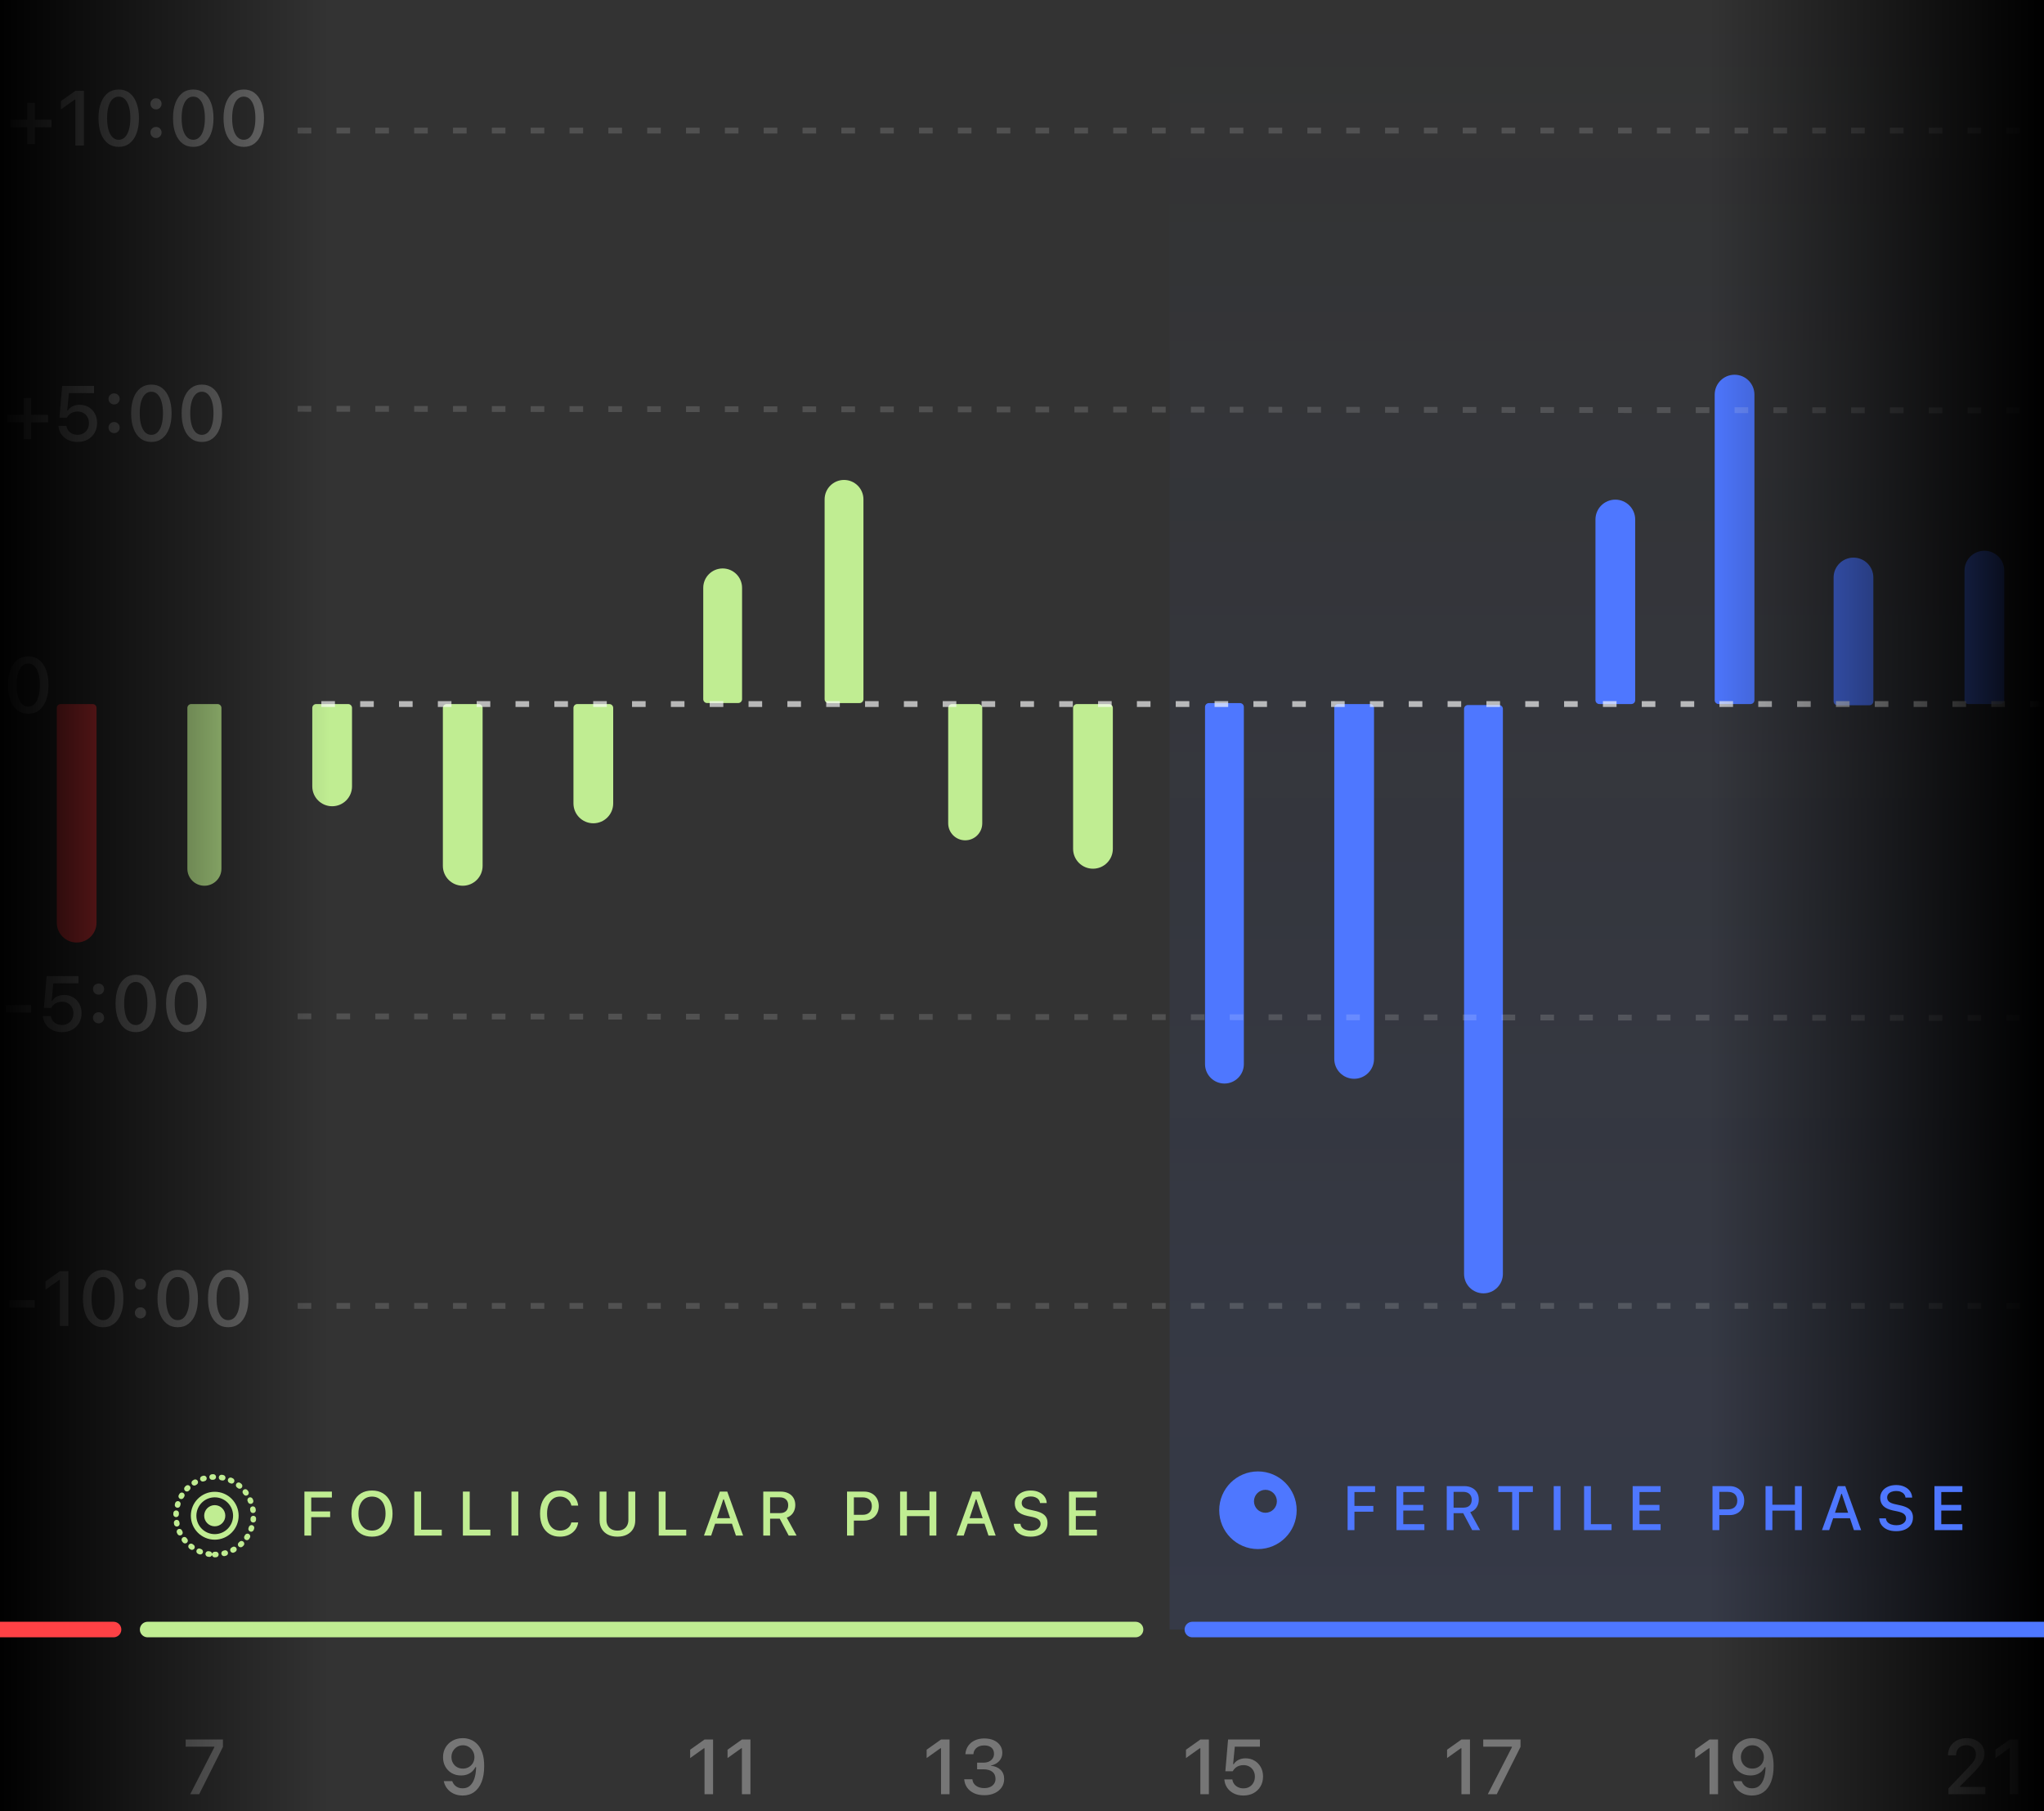 <svg width="360" height="319" viewBox="0 0 360 319" fill="none" xmlns="http://www.w3.org/2000/svg">
<rect x="0" y="0" width="360" height="319" fill="#333333" stroke="none"/>
<g clip-path="url(#clip0_822_1891)">
<rect width="253" height="281" transform="matrix(1 0 0 -1 206 287)" fill="url(#paint0_linear_822_1891)" fill-opacity="0.1"/>
<path d="M10 162.5C10 164.433 11.567 166 13.5 166C15.433 166 17 164.433 17 162.5V124.684C17 124.306 16.694 124 16.316 124H10.684C10.306 124 10 124.306 10 124.684V162.5Z" fill="#FE4145"/>
<path d="M33.503 316L37.75 307.732V307.632H32.702V306.363H39.266V307.666L35.079 316H33.503Z" fill="white" fill-opacity="0.33"/>
<path d="M33 124.684C33 124.307 33.306 124 33.684 124H38.316C38.694 124 39 124.307 39 124.684V153C39 154.657 37.657 156 36 156C34.343 156 33 154.657 33 153V124.684Z" fill="#C0ED92"/>
<path d="M55 124.684C55 124.306 55.306 124 55.684 124H61.316C61.694 124 62 124.306 62 124.684V138.5C62 140.433 60.433 142 58.5 142C56.567 142 55 140.433 55 138.5V124.684Z" fill="#C0ED92"/>
<path d="M81.522 306.13C82.008 306.13 82.473 306.221 82.918 306.403C83.368 306.581 83.771 306.866 84.127 307.258C84.483 307.645 84.764 308.151 84.968 308.774C85.173 309.397 85.276 310.152 85.276 311.038V311.051C85.276 312.138 85.124 313.068 84.822 313.843C84.519 314.613 84.082 315.205 83.513 315.619C82.947 316.029 82.266 316.234 81.469 316.234C80.899 316.234 80.385 316.129 79.926 315.92C79.472 315.711 79.094 315.421 78.791 315.052C78.488 314.682 78.283 314.257 78.177 313.776L78.157 313.696H79.646L79.672 313.763C79.762 314.008 79.891 314.219 80.06 314.397C80.229 314.575 80.432 314.716 80.668 314.818C80.904 314.916 81.173 314.965 81.476 314.965C82.014 314.965 82.453 314.807 82.791 314.491C83.134 314.17 83.39 313.745 83.559 313.215C83.728 312.685 83.824 312.102 83.846 311.465C83.851 311.399 83.853 311.334 83.853 311.272C83.853 311.209 83.853 311.149 83.853 311.091L83.559 309.482C83.559 309.09 83.468 308.736 83.285 308.42C83.107 308.104 82.865 307.852 82.558 307.666C82.255 307.479 81.914 307.385 81.536 307.385C81.162 307.385 80.821 307.476 80.514 307.659C80.211 307.841 79.969 308.088 79.786 308.4C79.603 308.707 79.512 309.055 79.512 309.442V309.455C79.512 309.847 79.599 310.197 79.773 310.504C79.946 310.811 80.184 311.054 80.487 311.232C80.79 311.405 81.133 311.492 81.516 311.492C81.903 311.492 82.25 311.405 82.558 311.232C82.865 311.058 83.107 310.822 83.285 310.524C83.468 310.221 83.559 309.876 83.559 309.489V309.482H83.953V311.238H83.72C83.604 311.497 83.43 311.737 83.199 311.96C82.967 312.182 82.682 312.363 82.344 312.501C82.01 312.634 81.625 312.701 81.189 312.701C80.579 312.701 80.035 312.563 79.559 312.287C79.083 312.006 78.709 311.626 78.437 311.145C78.165 310.66 78.03 310.11 78.03 309.495V309.482C78.03 308.836 78.179 308.262 78.477 307.759C78.78 307.251 79.194 306.853 79.719 306.564C80.249 306.274 80.85 306.13 81.522 306.13Z" fill="white" fill-opacity="0.33"/>
<path d="M78 124.684C78 124.307 78.306 124 78.684 124H84.316C84.694 124 85 124.307 85 124.684V152.5C85 154.433 83.433 156 81.5 156C79.567 156 78 154.433 78 152.5V124.684Z" fill="#C0ED92"/>
<path d="M101 124.684C101 124.306 101.306 124 101.684 124H107.316C107.694 124 108 124.306 108 124.684V141.5C108 143.433 106.433 145 104.5 145C102.567 145 101 143.433 101 141.5V124.684Z" fill="#C0ED92"/>
<path d="M124.086 316V307.906H123.979L121.555 309.636V308.166L124.092 306.363H125.588V316H124.086ZM130.67 316V307.906H130.564L128.139 309.636V308.166L130.677 306.363H132.173V316H130.67Z" fill="white" fill-opacity="0.33"/>
<path d="M123.859 123.139C123.859 123.517 124.165 123.823 124.543 123.823H130.014C130.392 123.823 130.698 123.517 130.698 123.139V103.536C130.698 101.648 129.167 100.117 127.279 100.117C125.39 100.117 123.859 101.648 123.859 103.536V123.139Z" fill="#C0ED92"/>
<path d="M145.236 123.147C145.236 123.525 145.542 123.831 145.92 123.831H151.391C151.768 123.831 152.074 123.525 152.074 123.147V87.948C152.074 86.06 150.544 84.529 148.655 84.529C146.767 84.529 145.236 86.06 145.236 87.948V123.147Z" fill="#C0ED92"/>
<path d="M165.738 316V307.906H165.632L163.207 309.636V308.166L165.745 306.363H167.241V316H165.738ZM173.365 316.18C172.679 316.18 172.081 316.065 171.569 315.833C171.057 315.597 170.651 315.274 170.353 314.865C170.055 314.455 169.881 313.985 169.832 313.456L169.826 313.369H171.268L171.275 313.442C171.306 313.732 171.411 313.988 171.589 314.21C171.767 314.433 172.007 314.609 172.31 314.738C172.617 314.862 172.969 314.925 173.365 314.925C173.761 314.925 174.106 314.858 174.4 314.724C174.694 314.586 174.923 314.397 175.088 314.157C175.253 313.912 175.335 313.634 175.335 313.322V313.309C175.335 312.765 175.15 312.349 174.781 312.06C174.411 311.766 173.906 311.619 173.265 311.619H172.096V310.444H173.218C173.588 310.444 173.91 310.379 174.186 310.25C174.462 310.116 174.678 309.934 174.834 309.702C174.99 309.471 175.068 309.206 175.068 308.908V308.894C175.068 308.583 175.001 308.318 174.868 308.1C174.734 307.877 174.538 307.708 174.28 307.592C174.026 307.472 173.717 307.412 173.352 307.412C172.995 307.412 172.679 307.472 172.403 307.592C172.127 307.712 171.907 307.884 171.742 308.106C171.577 308.324 171.48 308.587 171.448 308.894L171.442 308.954H170.026L170.033 308.888C170.086 308.34 170.255 307.866 170.54 307.465C170.829 307.06 171.212 306.746 171.689 306.524C172.17 306.296 172.724 306.183 173.352 306.183C173.993 306.183 174.552 306.29 175.028 306.503C175.504 306.717 175.874 307.013 176.137 307.392C176.399 307.766 176.531 308.202 176.531 308.701V308.714C176.531 309.115 176.441 309.469 176.263 309.776C176.09 310.079 175.849 310.332 175.542 310.537C175.239 310.738 174.892 310.878 174.5 310.958V310.991C175.208 311.049 175.778 311.283 176.21 311.693C176.642 312.102 176.858 312.645 176.858 313.322V313.335C176.858 313.887 176.709 314.379 176.41 314.811C176.112 315.239 175.7 315.575 175.175 315.82C174.654 316.06 174.051 316.18 173.365 316.18Z" fill="white" fill-opacity="0.33"/>
<path d="M167 124.684C167 124.306 167.306 124 167.684 124H172.316C172.694 124 173 124.306 173 124.684V145C173 146.657 171.657 148 170 148C168.343 148 167 146.657 167 145V124.684Z" fill="#C0ED92"/>
<path d="M189 124.684C189 124.306 189.306 124 189.684 124H195.316C195.694 124 196 124.306 196 124.684V149.5C196 151.433 194.433 153 192.5 153C190.567 153 189 151.433 189 149.5V124.684Z" fill="#C0ED92"/>
<path d="M211.414 316V307.906H211.307L208.883 309.636V308.166L211.42 306.363H212.916V316H211.414ZM218.987 316.234C218.359 316.234 217.803 316.114 217.317 315.873C216.832 315.633 216.445 315.305 216.155 314.891C215.866 314.473 215.697 314.005 215.648 313.489L215.641 313.402H217.05L217.057 313.456C217.101 313.736 217.208 313.992 217.378 314.224C217.551 314.455 217.778 314.638 218.059 314.771C218.339 314.905 218.653 314.972 219 314.972C219.397 314.972 219.746 314.885 220.049 314.711C220.352 314.533 220.588 314.29 220.757 313.983C220.93 313.676 221.017 313.322 221.017 312.921V312.908C221.017 312.512 220.93 312.16 220.757 311.853C220.583 311.546 220.347 311.307 220.049 311.138C219.751 310.965 219.405 310.878 219.014 310.878C218.724 310.878 218.455 310.922 218.206 311.011C217.961 311.096 217.743 311.225 217.551 311.399C217.467 311.479 217.386 311.566 217.311 311.659C217.235 311.748 217.168 311.848 217.11 311.96H215.815L216.296 306.363H221.905V307.632H217.478L217.184 310.704H217.291C217.429 310.486 217.6 310.301 217.805 310.15C218.014 309.998 218.25 309.883 218.513 309.803C218.775 309.722 219.054 309.682 219.348 309.682C219.953 309.682 220.487 309.82 220.95 310.096C221.418 310.372 221.785 310.751 222.052 311.232C222.319 311.713 222.453 312.262 222.453 312.881V312.895C222.453 313.549 222.304 314.128 222.006 314.631C221.712 315.134 221.304 315.528 220.783 315.813C220.267 316.093 219.668 316.234 218.987 316.234Z" fill="white" fill-opacity="0.33"/>
<path d="M212.236 187.417C212.236 189.306 213.767 190.837 215.655 190.837C217.544 190.837 219.074 189.306 219.074 187.417V124.514C219.074 124.136 218.768 123.83 218.391 123.83H212.92C212.542 123.83 212.236 124.136 212.236 124.514V187.417Z" fill="#4E77FF"/>
<path d="M235 186.5C235 188.433 236.567 190 238.5 190C240.433 190 242 188.433 242 186.5V124.684C242 124.306 241.694 124 241.316 124H235.684C235.306 124 235 124.306 235 124.684V186.5Z" fill="#4E77FF"/>
<path d="M257.396 316V307.906H257.29L254.865 309.636V308.166L257.403 306.363H258.899V316H257.396ZM262.038 316L266.285 307.732V307.632H261.236V306.363H267.801V307.666L263.614 316H262.038Z" fill="white" fill-opacity="0.33"/>
<path d="M257.858 224.368C257.858 226.256 259.389 227.787 261.277 227.787C263.165 227.787 264.696 226.256 264.696 224.368V124.856C264.696 124.478 264.39 124.172 264.012 124.172H258.542C258.164 124.172 257.858 124.478 257.858 124.856V224.368Z" fill="#4E77FF"/>
<path d="M281 91.5C281 89.567 282.567 88 284.5 88C286.433 88 288 89.567 288 91.5V123.316C288 123.693 287.694 124 287.316 124H281.684C281.306 124 281 123.693 281 123.316V91.5Z" fill="#4E77FF"/>
<path d="M301.091 316V307.906H300.984L298.56 309.636V308.166L301.097 306.363H302.593V316H301.091ZM308.624 306.13C309.109 306.13 309.574 306.221 310.019 306.403C310.469 306.581 310.872 306.866 311.228 307.258C311.584 307.645 311.865 308.151 312.07 308.774C312.275 309.397 312.377 310.152 312.377 311.038V311.051C312.377 312.138 312.226 313.068 311.923 313.843C311.62 314.613 311.184 315.205 310.614 315.619C310.048 316.029 309.367 316.234 308.57 316.234C308 316.234 307.486 316.129 307.028 315.92C306.573 315.711 306.195 315.421 305.892 315.052C305.59 314.682 305.385 314.257 305.278 313.776L305.258 313.696H306.747L306.774 313.763C306.863 314.008 306.992 314.219 307.161 314.397C307.33 314.575 307.533 314.716 307.769 314.818C308.005 314.916 308.274 314.965 308.577 314.965C309.116 314.965 309.554 314.807 309.893 314.491C310.235 314.17 310.491 313.745 310.661 313.215C310.83 312.685 310.925 312.102 310.948 311.465C310.952 311.399 310.954 311.334 310.954 311.272C310.954 311.209 310.954 311.149 310.954 311.091L310.661 309.482C310.661 309.09 310.569 308.736 310.387 308.42C310.209 308.104 309.966 307.852 309.659 307.666C309.356 307.479 309.016 307.385 308.637 307.385C308.263 307.385 307.922 307.476 307.615 307.659C307.313 307.841 307.07 308.088 306.887 308.4C306.705 308.707 306.614 309.055 306.614 309.442V309.455C306.614 309.847 306.7 310.197 306.874 310.504C307.048 310.811 307.286 311.054 307.589 311.232C307.891 311.405 308.234 311.492 308.617 311.492C309.004 311.492 309.352 311.405 309.659 311.232C309.966 311.058 310.209 310.822 310.387 310.524C310.569 310.221 310.661 309.876 310.661 309.489V309.482H311.055V311.238H310.821C310.705 311.497 310.531 311.737 310.3 311.96C310.068 312.182 309.784 312.363 309.445 312.501C309.111 312.634 308.726 312.701 308.29 312.701C307.68 312.701 307.137 312.563 306.66 312.287C306.184 312.006 305.81 311.626 305.538 311.145C305.267 310.66 305.131 310.11 305.131 309.495V309.482C305.131 308.836 305.28 308.262 305.578 307.759C305.881 307.251 306.295 306.853 306.821 306.564C307.35 306.274 307.951 306.13 308.624 306.13Z" fill="white" fill-opacity="0.33"/>
<path d="M302 69.5C302 67.567 303.567 66 305.5 66C307.433 66 309 67.567 309 69.5V123.316C309 123.693 308.694 124 308.316 124H302.684C302.306 124 302 123.693 302 123.316V69.5Z" fill="#4E77FF"/>
<path d="M322.945 101.71C322.945 99.777 324.512 98.21 326.445 98.21C328.378 98.21 329.945 99.777 329.945 101.71V123.526C329.945 123.904 329.639 124.21 329.261 124.21H323.629C323.251 124.21 322.945 123.904 322.945 123.526V101.71Z" fill="#4E77FF"/>
<path d="M343.169 316V314.978L346.374 311.626C346.802 311.181 347.133 310.815 347.369 310.53C347.605 310.241 347.77 309.983 347.863 309.756C347.961 309.529 348.01 309.284 348.01 309.021V309.008C348.01 308.692 347.941 308.411 347.803 308.166C347.67 307.917 347.476 307.723 347.222 307.585C346.968 307.443 346.666 307.372 346.314 307.372C345.958 307.372 345.644 307.445 345.372 307.592C345.101 307.739 344.889 307.944 344.738 308.206C344.587 308.469 344.511 308.776 344.511 309.128V309.155L343.095 309.148L343.088 309.135C343.093 308.547 343.235 308.028 343.516 307.579C343.796 307.125 344.186 306.771 344.685 306.517C345.183 306.259 345.755 306.13 346.401 306.13C346.997 306.13 347.529 306.247 347.997 306.483C348.469 306.715 348.841 307.038 349.112 307.452C349.384 307.861 349.52 308.331 349.52 308.861V308.881C349.52 309.246 349.453 309.6 349.319 309.943C349.186 310.286 348.954 310.662 348.625 311.071C348.3 311.481 347.846 311.975 347.262 312.554L344.831 314.978L345.219 314.304V314.978L344.838 314.718H349.673V316H343.169ZM353.981 316V307.906H353.874L351.45 309.636V308.166L353.987 306.363H355.483V316H353.981Z" fill="white" fill-opacity="0.33"/>
<path d="M346 123.316C346 123.694 346.306 124 346.684 124H352.316C352.694 124 353 123.694 353 123.316V100.5C353 98.567 351.433 97 349.5 97C347.567 97 346 98.567 346 100.5V123.316Z" fill="#4E77FF"/>
<path d="M1105 124L52 124" stroke="white" stroke-opacity="0.65" stroke-width="1.026" stroke-linecap="square" stroke-dasharray="1.37 5.47"/>
<path d="M52.941 72L1105 73" stroke="white" stroke-opacity="0.15" stroke-width="1.026" stroke-linecap="square" stroke-dasharray="1.37 5.47"/>
<path d="M52.941 179L1105 180" stroke="white" stroke-opacity="0.15" stroke-width="1.026" stroke-linecap="square" stroke-dasharray="1.37 5.47"/>
<path d="M52.941 230H1105" stroke="white" stroke-opacity="0.15" stroke-width="1.026" stroke-linecap="square" stroke-dasharray="1.37 5.47"/>
<path d="M52.941 23H1105" stroke="white" stroke-opacity="0.15" stroke-width="1.026" stroke-linecap="square" stroke-dasharray="1.37 5.47"/>
<path d="M1.645 230.306V228.977H6.113V230.306H1.645ZM10.534 233.525V225.431H10.427L8.003 227.161V225.692L10.54 223.889H12.036V233.525H10.534ZM18.167 233.759C17.423 233.759 16.787 233.554 16.257 233.145C15.727 232.735 15.32 232.154 15.035 231.402C14.75 230.645 14.607 229.748 14.607 228.71V228.697C14.607 227.66 14.75 226.765 15.035 226.012C15.32 225.26 15.727 224.679 16.257 224.269C16.787 223.86 17.423 223.655 18.167 223.655C18.91 223.655 19.547 223.86 20.077 224.269C20.607 224.679 21.014 225.26 21.299 226.012C21.588 226.765 21.733 227.66 21.733 228.697V228.71C21.733 229.748 21.588 230.645 21.299 231.402C21.014 232.154 20.607 232.735 20.077 233.145C19.547 233.554 18.91 233.759 18.167 233.759ZM18.167 232.51C18.599 232.51 18.966 232.357 19.269 232.049C19.576 231.742 19.81 231.306 19.97 230.741C20.135 230.171 20.217 229.494 20.217 228.71V228.697C20.217 227.913 20.135 227.239 19.97 226.673C19.81 226.108 19.576 225.674 19.269 225.371C18.966 225.064 18.599 224.91 18.167 224.91C17.739 224.91 17.372 225.064 17.065 225.371C16.762 225.674 16.529 226.108 16.364 226.673C16.203 227.239 16.123 227.913 16.123 228.697V228.71C16.123 229.494 16.203 230.171 16.364 230.741C16.529 231.306 16.762 231.742 17.065 232.049C17.372 232.357 17.739 232.51 18.167 232.51ZM24.738 232.203C24.462 232.203 24.229 232.107 24.037 231.916C23.85 231.724 23.757 231.495 23.757 231.228C23.757 230.952 23.85 230.721 24.037 230.534C24.229 230.347 24.462 230.253 24.738 230.253C25.019 230.253 25.253 230.347 25.439 230.534C25.627 230.721 25.72 230.952 25.72 231.228C25.72 231.495 25.627 231.724 25.439 231.916C25.253 232.107 25.019 232.203 24.738 232.203ZM24.738 227.154C24.462 227.154 24.229 227.059 24.037 226.867C23.85 226.676 23.757 226.446 23.757 226.179C23.757 225.903 23.85 225.672 24.037 225.485C24.229 225.298 24.462 225.204 24.738 225.204C25.019 225.204 25.253 225.298 25.439 225.485C25.627 225.672 25.72 225.903 25.72 226.179C25.72 226.446 25.627 226.676 25.439 226.867C25.253 227.059 25.019 227.154 24.738 227.154ZM31.296 233.759C30.553 233.759 29.916 233.554 29.386 233.145C28.857 232.735 28.449 232.154 28.164 231.402C27.879 230.645 27.737 229.748 27.737 228.71V228.697C27.737 227.66 27.879 226.765 28.164 226.012C28.449 225.26 28.857 224.679 29.386 224.269C29.916 223.86 30.553 223.655 31.296 223.655C32.04 223.655 32.677 223.86 33.206 224.269C33.736 224.679 34.144 225.26 34.428 226.012C34.718 226.765 34.863 227.66 34.863 228.697V228.71C34.863 229.748 34.718 230.645 34.428 231.402C34.144 232.154 33.736 232.735 33.206 233.145C32.677 233.554 32.04 233.759 31.296 233.759ZM31.296 232.51C31.728 232.51 32.096 232.357 32.398 232.049C32.706 231.742 32.939 231.306 33.099 230.741C33.264 230.171 33.347 229.494 33.347 228.71V228.697C33.347 227.913 33.264 227.239 33.099 226.673C32.939 226.108 32.706 225.674 32.398 225.371C32.096 225.064 31.728 224.91 31.296 224.91C30.869 224.91 30.502 225.064 30.195 225.371C29.892 225.674 29.658 226.108 29.493 226.673C29.333 227.239 29.253 227.913 29.253 228.697V228.71C29.253 229.494 29.333 230.171 29.493 230.741C29.658 231.306 29.892 231.742 30.195 232.049C30.502 232.357 30.869 232.51 31.296 232.51ZM40.192 233.759C39.448 233.759 38.812 233.554 38.282 233.145C37.752 232.735 37.345 232.154 37.06 231.402C36.775 230.645 36.632 229.748 36.632 228.71V228.697C36.632 227.66 36.775 226.765 37.06 226.012C37.345 225.26 37.752 224.679 38.282 224.269C38.812 223.86 39.448 223.655 40.192 223.655C40.935 223.655 41.572 223.86 42.102 224.269C42.632 224.679 43.039 225.26 43.324 226.012C43.613 226.765 43.758 227.66 43.758 228.697V228.71C43.758 229.748 43.613 230.645 43.324 231.402C43.039 232.154 42.632 232.735 42.102 233.145C41.572 233.554 40.935 233.759 40.192 233.759ZM40.192 232.51C40.624 232.51 40.991 232.357 41.294 232.049C41.601 231.742 41.835 231.306 41.995 230.741C42.16 230.171 42.242 229.494 42.242 228.71V228.697C42.242 227.913 42.16 227.239 41.995 226.673C41.835 226.108 41.601 225.674 41.294 225.371C40.991 225.064 40.624 224.91 40.192 224.91C39.764 224.91 39.397 225.064 39.09 225.371C38.787 225.674 38.553 226.108 38.389 226.673C38.228 227.239 38.148 227.913 38.148 228.697V228.71C38.148 229.494 38.228 230.171 38.389 230.741C38.553 231.306 38.787 231.742 39.09 232.049C39.397 232.357 39.764 232.51 40.192 232.51Z" fill="white" fill-opacity="0.33"/>
<path d="M1.222 74.386V73.058H8.455V74.386H1.222ZM4.174 77.352V70.092H5.503V77.352H4.174ZM13.637 77.839C13.01 77.839 12.453 77.719 11.968 77.479C11.482 77.238 11.095 76.911 10.806 76.497C10.516 76.078 10.347 75.611 10.298 75.094L10.292 75.008H11.701L11.707 75.061C11.752 75.341 11.859 75.597 12.028 75.829C12.201 76.061 12.429 76.243 12.709 76.377C12.99 76.51 13.303 76.577 13.651 76.577C14.047 76.577 14.396 76.49 14.699 76.317C15.002 76.138 15.238 75.896 15.407 75.589C15.581 75.281 15.668 74.927 15.668 74.527V74.513C15.668 74.117 15.581 73.766 15.407 73.458C15.233 73.151 14.998 72.913 14.699 72.744C14.401 72.57 14.056 72.483 13.664 72.483C13.375 72.483 13.105 72.528 12.856 72.617C12.611 72.701 12.393 72.831 12.201 73.004C12.117 73.084 12.037 73.171 11.961 73.265C11.885 73.354 11.819 73.454 11.761 73.565H10.465L10.946 67.969H16.556V69.238H12.128L11.834 72.31H11.941C12.079 72.091 12.251 71.907 12.455 71.755C12.665 71.604 12.9 71.488 13.163 71.408C13.426 71.328 13.704 71.288 13.998 71.288C14.604 71.288 15.138 71.426 15.601 71.702C16.068 71.978 16.436 72.356 16.703 72.837C16.97 73.318 17.103 73.868 17.103 74.487V74.5C17.103 75.154 16.954 75.733 16.656 76.236C16.362 76.74 15.955 77.133 15.434 77.418C14.917 77.699 14.319 77.839 13.637 77.839ZM20.095 76.283C19.819 76.283 19.585 76.187 19.394 75.996C19.207 75.805 19.114 75.575 19.114 75.308C19.114 75.032 19.207 74.801 19.394 74.614C19.585 74.427 19.819 74.333 20.095 74.333C20.376 74.333 20.61 74.427 20.797 74.614C20.983 74.801 21.077 75.032 21.077 75.308C21.077 75.575 20.983 75.805 20.797 75.996C20.61 76.187 20.376 76.283 20.095 76.283ZM20.095 71.234C19.819 71.234 19.585 71.139 19.394 70.947C19.207 70.756 19.114 70.526 19.114 70.259C19.114 69.983 19.207 69.752 19.394 69.565C19.585 69.378 19.819 69.284 20.095 69.284C20.376 69.284 20.61 69.378 20.797 69.565C20.983 69.752 21.077 69.983 21.077 70.259C21.077 70.526 20.983 70.756 20.797 70.947C20.61 71.139 20.376 71.234 20.095 71.234ZM26.653 77.839C25.91 77.839 25.273 77.634 24.743 77.225C24.213 76.815 23.806 76.234 23.521 75.482C23.236 74.725 23.094 73.828 23.094 72.79V72.777C23.094 71.74 23.236 70.845 23.521 70.092C23.806 69.34 24.213 68.759 24.743 68.349C25.273 67.94 25.91 67.735 26.653 67.735C27.397 67.735 28.034 67.94 28.563 68.349C29.093 68.759 29.5 69.34 29.785 70.092C30.075 70.845 30.22 71.74 30.22 72.777V72.79C30.22 73.828 30.075 74.725 29.785 75.482C29.5 76.234 29.093 76.815 28.563 77.225C28.034 77.634 27.397 77.839 26.653 77.839ZM26.653 76.59C27.085 76.59 27.453 76.437 27.755 76.13C28.062 75.822 28.296 75.386 28.456 74.821C28.621 74.251 28.704 73.574 28.704 72.79V72.777C28.704 71.993 28.621 71.319 28.456 70.754C28.296 70.188 28.062 69.754 27.755 69.451C27.453 69.144 27.085 68.99 26.653 68.99C26.226 68.99 25.859 69.144 25.551 69.451C25.249 69.754 25.015 70.188 24.85 70.754C24.69 71.319 24.61 71.993 24.61 72.777V72.79C24.61 73.574 24.69 74.251 24.85 74.821C25.015 75.386 25.249 75.822 25.551 76.13C25.859 76.437 26.226 76.59 26.653 76.59ZM35.549 77.839C34.805 77.839 34.169 77.634 33.639 77.225C33.109 76.815 32.702 76.234 32.417 75.482C32.132 74.725 31.989 73.828 31.989 72.79V72.777C31.989 71.74 32.132 70.845 32.417 70.092C32.702 69.34 33.109 68.759 33.639 68.349C34.169 67.94 34.805 67.735 35.549 67.735C36.292 67.735 36.929 67.94 37.459 68.349C37.989 68.759 38.396 69.34 38.681 70.092C38.97 70.845 39.115 71.74 39.115 72.777V72.79C39.115 73.828 38.97 74.725 38.681 75.482C38.396 76.234 37.989 76.815 37.459 77.225C36.929 77.634 36.292 77.839 35.549 77.839ZM35.549 76.59C35.981 76.59 36.348 76.437 36.651 76.13C36.958 75.822 37.192 75.386 37.352 74.821C37.517 74.251 37.599 73.574 37.599 72.79V72.777C37.599 71.993 37.517 71.319 37.352 70.754C37.192 70.188 36.958 69.754 36.651 69.451C36.348 69.144 35.981 68.99 35.549 68.99C35.121 68.99 34.754 69.144 34.447 69.451C34.144 69.754 33.91 70.188 33.746 70.754C33.585 71.319 33.505 71.993 33.505 72.777V72.79C33.505 73.574 33.585 74.251 33.746 74.821C33.91 75.386 34.144 75.822 34.447 76.13C34.754 76.437 35.121 76.59 35.549 76.59Z" fill="white" fill-opacity="0.33"/>
<path d="M4.972 125.71C4.229 125.71 3.592 125.505 3.062 125.095C2.533 124.686 2.125 124.104 1.84 123.352C1.555 122.595 1.413 121.698 1.413 120.661V120.647C1.413 119.61 1.555 118.715 1.84 117.963C2.125 117.21 2.533 116.629 3.062 116.22C3.592 115.81 4.229 115.605 4.972 115.605C5.716 115.605 6.352 115.81 6.882 116.22C7.412 116.629 7.819 117.21 8.104 117.963C8.394 118.715 8.539 119.61 8.539 120.647V120.661C8.539 121.698 8.394 122.595 8.104 123.352C7.819 124.104 7.412 124.686 6.882 125.095C6.352 125.505 5.716 125.71 4.972 125.71ZM4.972 124.461C5.404 124.461 5.771 124.307 6.074 124C6.381 123.693 6.615 123.256 6.775 122.691C6.94 122.121 7.023 121.444 7.023 120.661V120.647C7.023 119.864 6.94 119.189 6.775 118.624C6.615 118.058 6.381 117.624 6.074 117.322C5.771 117.014 5.404 116.861 4.972 116.861C4.545 116.861 4.178 117.014 3.87 117.322C3.568 117.624 3.334 118.058 3.169 118.624C3.009 119.189 2.929 119.864 2.929 120.647V120.661C2.929 121.444 3.009 122.121 3.169 122.691C3.334 123.256 3.568 123.693 3.87 124C4.178 124.307 4.545 124.461 4.972 124.461Z" fill="white" fill-opacity="0.33"/>
<path d="M1.845 22.414V21.085H9.078V22.414H1.845ZM4.797 25.379V18.12H6.126V25.379H4.797ZM13.272 25.633V17.539H13.165L10.741 19.268V17.799L13.279 15.996H14.775V25.633H13.272ZM20.905 25.867C20.162 25.867 19.525 25.662 18.995 25.252C18.465 24.843 18.058 24.262 17.773 23.509C17.488 22.752 17.346 21.855 17.346 20.818V20.804C17.346 19.767 17.488 18.872 17.773 18.12C18.058 17.367 18.465 16.786 18.995 16.377C19.525 15.967 20.162 15.762 20.905 15.762C21.649 15.762 22.285 15.967 22.815 16.377C23.345 16.786 23.753 17.367 24.037 18.12C24.327 18.872 24.471 19.767 24.471 20.804V20.818C24.471 21.855 24.327 22.752 24.037 23.509C23.753 24.262 23.345 24.843 22.815 25.252C22.285 25.662 21.649 25.867 20.905 25.867ZM20.905 24.618C21.337 24.618 21.704 24.464 22.007 24.157C22.314 23.85 22.548 23.413 22.708 22.848C22.873 22.278 22.956 21.601 22.956 20.818V20.804C22.956 20.021 22.873 19.346 22.708 18.781C22.548 18.215 22.314 17.781 22.007 17.479C21.704 17.171 21.337 17.018 20.905 17.018C20.478 17.018 20.111 17.171 19.803 17.479C19.501 17.781 19.267 18.215 19.102 18.781C18.942 19.346 18.862 20.021 18.862 20.804V20.818C18.862 21.601 18.942 22.278 19.102 22.848C19.267 23.413 19.501 23.85 19.803 24.157C20.111 24.464 20.478 24.618 20.905 24.618ZM27.477 24.311C27.201 24.311 26.967 24.215 26.776 24.023C26.588 23.832 26.495 23.603 26.495 23.335C26.495 23.059 26.588 22.828 26.776 22.641C26.967 22.454 27.201 22.36 27.477 22.36C27.757 22.36 27.991 22.454 28.178 22.641C28.365 22.828 28.458 23.059 28.458 23.335C28.458 23.603 28.365 23.832 28.178 24.023C27.991 24.215 27.757 24.311 27.477 24.311ZM27.477 19.262C27.201 19.262 26.967 19.166 26.776 18.975C26.588 18.783 26.495 18.554 26.495 18.287C26.495 18.011 26.588 17.779 26.776 17.592C26.967 17.405 27.201 17.312 27.477 17.312C27.757 17.312 27.991 17.405 28.178 17.592C28.365 17.779 28.458 18.011 28.458 18.287C28.458 18.554 28.365 18.783 28.178 18.975C27.991 19.166 27.757 19.262 27.477 19.262ZM34.035 25.867C33.291 25.867 32.655 25.662 32.125 25.252C31.595 24.843 31.188 24.262 30.903 23.509C30.618 22.752 30.475 21.855 30.475 20.818V20.804C30.475 19.767 30.618 18.872 30.903 18.12C31.188 17.367 31.595 16.786 32.125 16.377C32.655 15.967 33.291 15.762 34.035 15.762C34.778 15.762 35.415 15.967 35.945 16.377C36.475 16.786 36.882 17.367 37.167 18.12C37.456 18.872 37.601 19.767 37.601 20.804V20.818C37.601 21.855 37.456 22.752 37.167 23.509C36.882 24.262 36.475 24.843 35.945 25.252C35.415 25.662 34.778 25.867 34.035 25.867ZM34.035 24.618C34.467 24.618 34.834 24.464 35.137 24.157C35.444 23.85 35.678 23.413 35.838 22.848C36.003 22.278 36.085 21.601 36.085 20.818V20.804C36.085 20.021 36.003 19.346 35.838 18.781C35.678 18.215 35.444 17.781 35.137 17.479C34.834 17.171 34.467 17.018 34.035 17.018C33.607 17.018 33.24 17.171 32.933 17.479C32.63 17.781 32.396 18.215 32.232 18.781C32.071 19.346 31.991 20.021 31.991 20.804V20.818C31.991 21.601 32.071 22.278 32.232 22.848C32.396 23.413 32.63 23.85 32.933 24.157C33.24 24.464 33.607 24.618 34.035 24.618ZM42.93 25.867C42.187 25.867 41.55 25.662 41.02 25.252C40.49 24.843 40.083 24.262 39.798 23.509C39.513 22.752 39.371 21.855 39.371 20.818V20.804C39.371 19.767 39.513 18.872 39.798 18.12C40.083 17.367 40.49 16.786 41.02 16.377C41.55 15.967 42.187 15.762 42.93 15.762C43.674 15.762 44.31 15.967 44.84 16.377C45.37 16.786 45.778 17.367 46.062 18.12C46.352 18.872 46.496 19.767 46.496 20.804V20.818C46.496 21.855 46.352 22.752 46.062 23.509C45.778 24.262 45.37 24.843 44.84 25.252C44.31 25.662 43.674 25.867 42.93 25.867ZM42.93 24.618C43.362 24.618 43.729 24.464 44.032 24.157C44.339 23.85 44.573 23.413 44.733 22.848C44.898 22.278 44.98 21.601 44.98 20.818V20.804C44.98 20.021 44.898 19.346 44.733 18.781C44.573 18.215 44.339 17.781 44.032 17.479C43.729 17.171 43.362 17.018 42.93 17.018C42.503 17.018 42.136 17.171 41.828 17.479C41.526 17.781 41.292 18.215 41.127 18.781C40.967 19.346 40.887 20.021 40.887 20.804V20.818C40.887 21.601 40.967 22.278 41.127 22.848C41.292 23.413 41.526 23.85 41.828 24.157C42.136 24.464 42.503 24.618 42.93 24.618Z" fill="white" fill-opacity="0.33"/>
<path d="M1.022 178.333V177.004H5.49V178.333H1.022ZM10.899 181.786C10.271 181.786 9.715 181.666 9.229 181.425C8.744 181.185 8.357 180.857 8.067 180.443C7.778 180.025 7.609 179.557 7.56 179.041L7.553 178.954H8.962L8.969 179.008C9.013 179.288 9.12 179.544 9.289 179.776C9.463 180.007 9.69 180.19 9.971 180.323C10.251 180.457 10.565 180.524 10.912 180.524C11.309 180.524 11.658 180.437 11.961 180.263C12.264 180.085 12.499 179.842 12.669 179.535C12.842 179.228 12.929 178.874 12.929 178.473V178.46C12.929 178.064 12.842 177.712 12.669 177.405C12.495 177.098 12.259 176.859 11.961 176.69C11.662 176.517 11.318 176.43 10.926 176.43C10.636 176.43 10.367 176.474 10.118 176.563C9.873 176.648 9.655 176.777 9.463 176.951C9.379 177.031 9.298 177.118 9.223 177.211C9.147 177.3 9.08 177.4 9.022 177.512H7.727L8.208 171.915H13.817V173.184H9.39L9.096 176.256H9.203C9.341 176.038 9.512 175.853 9.717 175.702C9.926 175.55 10.162 175.435 10.425 175.355C10.688 175.274 10.966 175.234 11.26 175.234C11.865 175.234 12.399 175.372 12.862 175.648C13.33 175.924 13.697 176.303 13.964 176.784C14.231 177.265 14.365 177.814 14.365 178.433V178.447C14.365 179.101 14.216 179.68 13.918 180.183C13.624 180.686 13.216 181.08 12.695 181.365C12.179 181.645 11.58 181.786 10.899 181.786ZM17.357 180.23C17.081 180.23 16.847 180.134 16.656 179.943C16.469 179.751 16.375 179.522 16.375 179.255C16.375 178.979 16.469 178.747 16.656 178.56C16.847 178.373 17.081 178.28 17.357 178.28C17.637 178.28 17.871 178.373 18.058 178.56C18.245 178.747 18.339 178.979 18.339 179.255C18.339 179.522 18.245 179.751 18.058 179.943C17.871 180.134 17.637 180.23 17.357 180.23ZM17.357 175.181C17.081 175.181 16.847 175.085 16.656 174.894C16.469 174.702 16.375 174.473 16.375 174.206C16.375 173.93 16.469 173.698 16.656 173.511C16.847 173.324 17.081 173.231 17.357 173.231C17.637 173.231 17.871 173.324 18.058 173.511C18.245 173.698 18.339 173.93 18.339 174.206C18.339 174.473 18.245 174.702 18.058 174.894C17.871 175.085 17.637 175.181 17.357 175.181ZM23.915 181.786C23.171 181.786 22.535 181.581 22.005 181.171C21.475 180.762 21.068 180.181 20.783 179.428C20.498 178.671 20.355 177.774 20.355 176.737V176.724C20.355 175.686 20.498 174.791 20.783 174.039C21.068 173.286 21.475 172.705 22.005 172.296C22.535 171.886 23.171 171.681 23.915 171.681C24.658 171.681 25.295 171.886 25.825 172.296C26.355 172.705 26.762 173.286 27.047 174.039C27.336 174.791 27.481 175.686 27.481 176.724V176.737C27.481 177.774 27.336 178.671 27.047 179.428C26.762 180.181 26.355 180.762 25.825 181.171C25.295 181.581 24.658 181.786 23.915 181.786ZM23.915 180.537C24.347 180.537 24.714 180.383 25.017 180.076C25.324 179.769 25.558 179.333 25.718 178.767C25.883 178.197 25.965 177.521 25.965 176.737V176.724C25.965 175.94 25.883 175.265 25.718 174.7C25.558 174.135 25.324 173.701 25.017 173.398C24.714 173.091 24.347 172.937 23.915 172.937C23.488 172.937 23.12 173.091 22.813 173.398C22.51 173.701 22.276 174.135 22.112 174.7C21.951 175.265 21.871 175.94 21.871 176.724V176.737C21.871 177.521 21.951 178.197 22.112 178.767C22.276 179.333 22.51 179.769 22.813 180.076C23.12 180.383 23.488 180.537 23.915 180.537ZM32.81 181.786C32.067 181.786 31.43 181.581 30.9 181.171C30.371 180.762 29.963 180.181 29.678 179.428C29.393 178.671 29.251 177.774 29.251 176.737V176.724C29.251 175.686 29.393 174.791 29.678 174.039C29.963 173.286 30.371 172.705 30.9 172.296C31.43 171.886 32.067 171.681 32.81 171.681C33.554 171.681 34.191 171.886 34.72 172.296C35.25 172.705 35.658 173.286 35.943 174.039C36.232 174.791 36.377 175.686 36.377 176.724V176.737C36.377 177.774 36.232 178.671 35.943 179.428C35.658 180.181 35.25 180.762 34.72 181.171C34.191 181.581 33.554 181.786 32.81 181.786ZM32.81 180.537C33.242 180.537 33.61 180.383 33.912 180.076C34.219 179.769 34.453 179.333 34.614 178.767C34.778 178.197 34.861 177.521 34.861 176.737V176.724C34.861 175.94 34.778 175.265 34.614 174.7C34.453 174.135 34.219 173.701 33.912 173.398C33.61 173.091 33.242 172.937 32.81 172.937C32.383 172.937 32.016 173.091 31.709 173.398C31.406 173.701 31.172 174.135 31.007 174.7C30.847 175.265 30.767 175.94 30.767 176.724V176.737C30.767 177.521 30.847 178.197 31.007 178.767C31.172 179.333 31.406 179.769 31.709 180.076C32.016 180.383 32.383 180.537 32.81 180.537Z" fill="white" fill-opacity="0.33"/>
<rect x="-1" width="59" height="371" fill="url(#paint1_linear_822_1891)"/>
<rect width="59" height="371" transform="matrix(-1 0 0 1 360 0)" fill="url(#paint2_linear_822_1891)"/>
<path d="M-183 287H20" stroke="#FE4145" stroke-width="2.735" stroke-linecap="round"/>
<path d="M26 287L200 287" stroke="#C0ED92" stroke-width="2.735" stroke-linecap="round"/>
<path d="M210.003 287L455.003 287" stroke="#4E77FF" stroke-width="2.735" stroke-linecap="round"/>
<path d="M221.554 259.152C217.787 259.152 214.733 262.214 214.733 265.991C214.733 269.768 217.787 272.829 221.554 272.829C225.322 272.829 228.376 269.768 228.376 265.991C228.376 262.214 225.322 259.152 221.554 259.152ZM222.874 266.435C221.76 266.435 220.857 265.53 220.857 264.413C220.857 263.296 221.76 262.391 222.874 262.391C223.988 262.391 224.891 263.296 224.891 264.413C224.891 265.53 223.988 266.435 222.874 266.435Z" fill="#4E77FF"/>
<path d="M237.348 269.491V261.74H242.187V262.782H238.551V265.232H241.881V266.247H238.551V269.491H237.348ZM245.95 269.491V261.74H250.87V262.782H247.153V265.044H250.671V266.043H247.153V268.449H250.87V269.491H245.95ZM254.81 269.491V261.74H257.866C258.396 261.74 258.855 261.839 259.241 262.036C259.628 262.229 259.925 262.503 260.133 262.858C260.344 263.208 260.45 263.624 260.45 264.104V264.114C260.45 264.637 260.317 265.097 260.052 265.495C259.787 265.889 259.419 266.166 258.946 266.327L260.681 269.491H259.29L257.711 266.51C257.7 266.51 257.689 266.51 257.678 266.51C257.668 266.51 257.657 266.51 257.646 266.51H256.013V269.491H254.81ZM256.013 265.532H257.748C258.21 265.532 258.568 265.412 258.822 265.172C259.077 264.929 259.204 264.587 259.204 264.147V264.136C259.204 263.706 259.071 263.368 258.806 263.121C258.545 262.874 258.18 262.75 257.711 262.75H256.013V265.532ZM266.334 269.491V262.782H263.896V261.74H269.976V262.782H267.538V269.491H266.334ZM273.648 269.491V261.74H274.851V269.491H273.648ZM278.995 269.491V261.74H280.198V268.449H283.834V269.491H278.995ZM287.554 269.491V261.74H292.474V262.782H288.758V265.044H292.276V266.043H288.758V268.449H292.474V269.491H287.554ZM302.213 266.843V265.833H304.329C304.852 265.833 305.257 265.699 305.543 265.43C305.833 265.158 305.978 264.782 305.978 264.302V264.292C305.978 263.805 305.833 263.427 305.543 263.158C305.257 262.89 304.852 262.755 304.329 262.755H302.213V261.74H304.63C305.139 261.74 305.585 261.848 305.968 262.063C306.354 262.274 306.657 262.571 306.875 262.954C307.094 263.334 307.203 263.776 307.203 264.281V264.292C307.203 264.797 307.094 265.242 306.875 265.629C306.657 266.012 306.354 266.311 305.968 266.526C305.585 266.737 305.139 266.843 304.63 266.843H302.213ZM301.612 269.491V261.74H302.815V269.491H301.612ZM310.955 269.491V261.74H312.158V265.017H316.133V261.74H317.342V269.491H316.133V266.059H312.158V269.491H310.955ZM320.895 269.491L323.693 261.74H324.666V263.099H324.3L322.163 269.491H320.895ZM322.243 267.396L322.582 266.429H326.11L326.449 267.396H322.243ZM326.524 269.491L324.392 263.099V261.74H324.999L327.792 269.491H326.524ZM333.961 269.679C333.377 269.679 332.869 269.588 332.435 269.405C332.002 269.219 331.66 268.961 331.409 268.631C331.159 268.302 331.016 267.921 330.98 267.487L330.974 267.418H332.161L332.167 267.477C332.192 267.709 332.283 267.912 332.441 268.084C332.602 268.255 332.817 268.39 333.085 268.486C333.357 268.583 333.667 268.631 334.014 268.631C334.34 268.631 334.63 268.58 334.885 268.476C335.139 268.372 335.338 268.229 335.481 268.046C335.628 267.863 335.701 267.654 335.701 267.418V267.412C335.701 267.115 335.588 266.868 335.363 266.671C335.137 266.474 334.768 266.32 334.256 266.209L333.408 266.032C332.623 265.864 332.052 265.597 331.694 265.232C331.336 264.863 331.157 264.392 331.157 263.819V263.814C331.161 263.366 331.281 262.972 331.517 262.632C331.757 262.292 332.088 262.027 332.511 261.837C332.933 261.647 333.418 261.552 333.966 261.552C334.514 261.552 334.992 261.647 335.4 261.837C335.812 262.023 336.136 262.277 336.372 262.6C336.612 262.922 336.747 263.285 336.775 263.69L336.781 263.76H335.604L335.594 263.69C335.561 263.479 335.474 263.291 335.33 263.126C335.191 262.961 335.003 262.832 334.766 262.739C334.534 262.643 334.262 262.596 333.95 262.6C333.649 262.6 333.381 262.646 333.144 262.739C332.908 262.829 332.72 262.96 332.58 263.131C332.444 263.303 332.376 263.511 332.376 263.755V263.76C332.376 264.046 332.485 264.286 332.704 264.48C332.926 264.669 333.286 264.818 333.783 264.925L334.632 265.113C335.173 265.228 335.611 265.38 335.948 265.57C336.285 265.76 336.53 265.994 336.684 266.274C336.841 266.549 336.92 266.879 336.92 267.262V267.267C336.92 267.761 336.798 268.189 336.555 268.551C336.315 268.909 335.973 269.186 335.529 269.383C335.085 269.58 334.562 269.679 333.961 269.679ZM340.705 269.491V261.74H345.625V262.782H341.908V265.044H345.426V266.043H341.908V268.449H345.625V269.491H340.705Z" fill="#4E77FF"/>
<path fill-rule="evenodd" clip-rule="evenodd" d="M37.821 273.793C41.589 273.793 44.642 270.732 44.642 266.955C44.642 263.178 41.589 260.116 37.821 260.116C34.054 260.116 31 263.178 31 266.955C31 270.732 34.054 273.793 37.821 273.793Z" stroke="#C0ED92" stroke-width="0.977" stroke-linecap="round" stroke-dasharray="0.2 1.47"/>
<path d="M37.82 270.686C39.875 270.686 41.541 269.016 41.541 266.956C41.541 264.896 39.875 263.226 37.82 263.226C35.766 263.226 34.1 264.896 34.1 266.956C34.1 269.016 35.766 270.686 37.82 270.686Z" stroke="#C0ED92" stroke-width="0.977"/>
<path d="M37.822 268.82C38.849 268.82 39.682 267.985 39.682 266.955C39.682 265.925 38.849 265.09 37.822 265.09C36.794 265.09 35.961 265.925 35.961 266.955C35.961 267.985 36.794 268.82 37.822 268.82Z" fill="#C0ED92"/>
<path d="M53.614 270.455V262.704H58.454V263.746H54.817V266.195H58.148V267.211H54.817V270.455H53.614ZM65.52 270.643C64.768 270.643 64.121 270.478 63.581 270.149C63.04 269.816 62.625 269.345 62.335 268.736C62.045 268.127 61.9 267.409 61.9 266.582V266.571C61.9 265.737 62.047 265.017 62.34 264.412C62.634 263.807 63.051 263.34 63.592 263.01C64.136 262.681 64.779 262.516 65.52 262.516C66.265 262.516 66.907 262.681 67.448 263.01C67.989 263.34 68.404 263.809 68.694 264.418C68.988 265.023 69.135 265.741 69.135 266.571V266.582C69.135 267.409 68.99 268.127 68.7 268.736C68.409 269.341 67.992 269.81 67.448 270.143C66.907 270.476 66.265 270.643 65.52 270.643ZM65.52 269.574C66.007 269.574 66.429 269.45 66.787 269.203C67.145 268.956 67.421 268.609 67.615 268.161C67.808 267.71 67.905 267.184 67.905 266.582V266.571C67.905 265.963 67.808 265.435 67.615 264.987C67.421 264.539 67.145 264.194 66.787 263.95C66.429 263.707 66.007 263.585 65.52 263.585C65.033 263.585 64.61 263.707 64.252 263.95C63.898 264.194 63.622 264.539 63.425 264.987C63.228 265.435 63.13 265.963 63.13 266.571V266.582C63.13 267.184 63.225 267.71 63.414 268.161C63.608 268.609 63.882 268.956 64.236 269.203C64.594 269.45 65.022 269.574 65.52 269.574ZM72.967 270.455V262.704H74.171V269.413H77.807V270.455H72.967ZM81.527 270.455V262.704H82.73V269.413H86.366V270.455H81.527ZM90.086 270.455V262.704H91.289V270.455H90.086ZM98.613 270.643C97.897 270.643 97.276 270.478 96.749 270.149C96.227 269.819 95.824 269.352 95.541 268.747C95.258 268.142 95.117 267.422 95.117 266.588V266.577C95.117 265.739 95.258 265.017 95.541 264.412C95.824 263.807 96.227 263.34 96.749 263.01C97.272 262.681 97.894 262.516 98.613 262.516C99.183 262.516 99.697 262.629 100.155 262.855C100.617 263.077 100.994 263.385 101.288 263.778C101.585 264.172 101.766 264.625 101.831 265.137V265.17H100.633L100.627 265.148C100.556 264.829 100.425 264.554 100.235 264.321C100.046 264.088 99.813 263.907 99.537 263.778C99.261 263.65 98.954 263.585 98.613 263.585C98.151 263.585 97.75 263.707 97.41 263.95C97.074 264.194 96.812 264.539 96.626 264.987C96.443 265.431 96.352 265.961 96.352 266.577V266.588C96.352 267.196 96.443 267.724 96.626 268.172C96.812 268.62 97.074 268.965 97.41 269.209C97.75 269.452 98.153 269.574 98.619 269.574C98.959 269.574 99.267 269.517 99.543 269.402C99.822 269.287 100.055 269.125 100.241 268.913C100.427 268.698 100.554 268.446 100.622 268.156L100.633 268.134H101.836L101.831 268.161C101.755 268.659 101.573 269.094 101.283 269.466C100.993 269.839 100.62 270.129 100.166 270.337C99.711 270.541 99.193 270.643 98.613 270.643ZM108.746 270.643C108.098 270.643 107.54 270.523 107.071 270.283C106.602 270.043 106.24 269.71 105.986 269.284C105.731 268.854 105.604 268.355 105.604 267.785V262.704H106.813V267.694C106.813 268.066 106.888 268.394 107.038 268.677C107.192 268.96 107.413 269.18 107.699 269.338C107.989 269.495 108.338 269.574 108.746 269.574C109.158 269.574 109.507 269.495 109.794 269.338C110.08 269.18 110.299 268.96 110.449 268.677C110.599 268.394 110.675 268.066 110.675 267.694V262.704H111.883V267.785C111.883 268.355 111.756 268.854 111.502 269.284C111.251 269.71 110.891 270.043 110.422 270.283C109.957 270.523 109.398 270.643 108.746 270.643ZM116.022 270.455V262.704H117.225V269.413H120.861V270.455H116.022ZM123.985 270.455L126.784 262.704H127.756V264.063H127.391L125.253 270.455H123.985ZM125.333 268.36L125.672 267.393H129.201L129.539 268.36H125.333ZM129.614 270.455L127.482 264.063V262.704H128.089L130.882 270.455H129.614ZM134.43 270.455V262.704H137.486C138.016 262.704 138.474 262.803 138.861 263C139.248 263.193 139.545 263.467 139.753 263.821C139.964 264.172 140.07 264.588 140.07 265.068V265.078C140.07 265.601 139.937 266.061 139.672 266.459C139.407 266.853 139.038 267.13 138.566 267.291L140.3 270.455H138.909L137.33 267.474C137.32 267.474 137.309 267.474 137.298 267.474C137.287 267.474 137.277 267.474 137.266 267.474H135.633V270.455H134.43ZM135.633 266.496H137.368C137.83 266.496 138.188 266.376 138.442 266.136C138.696 265.893 138.823 265.551 138.823 265.111V265.1C138.823 264.67 138.691 264.332 138.426 264.085C138.165 263.838 137.799 263.714 137.33 263.714H135.633V266.496ZM149.787 267.807V266.797H151.903C152.426 266.797 152.831 266.663 153.117 266.394C153.407 266.122 153.552 265.746 153.552 265.266V265.256C153.552 264.769 153.407 264.391 153.117 264.122C152.831 263.854 152.426 263.719 151.903 263.719H149.787V262.704H152.204C152.712 262.704 153.158 262.812 153.541 263.027C153.928 263.238 154.231 263.535 154.449 263.918C154.667 264.298 154.777 264.74 154.777 265.245V265.256C154.777 265.76 154.667 266.206 154.449 266.593C154.231 266.976 153.928 267.275 153.541 267.49C153.158 267.701 152.712 267.807 152.204 267.807H149.787ZM149.185 270.455V262.704H150.388V270.455H149.185ZM158.529 270.455V262.704H159.732V265.981H163.707V262.704H164.915V270.455H163.707V267.023H159.732V270.455H158.529ZM168.469 270.455L171.267 262.704H172.239V264.063H171.874L169.736 270.455H168.469ZM169.817 268.36L170.155 267.393H173.684L174.022 268.36H169.817ZM174.098 270.455L171.965 264.063V262.704H172.572L175.365 270.455H174.098ZM181.534 270.643C180.951 270.643 180.442 270.551 180.009 270.369C179.576 270.183 179.234 269.925 178.983 269.595C178.732 269.266 178.589 268.885 178.553 268.451L178.548 268.382H179.735L179.74 268.441C179.765 268.673 179.857 268.876 180.014 269.048C180.175 269.219 180.39 269.354 180.659 269.45C180.931 269.547 181.241 269.595 181.588 269.595C181.914 269.595 182.204 269.543 182.458 269.44C182.712 269.336 182.911 269.193 183.054 269.01C183.201 268.827 183.275 268.618 183.275 268.382V268.376C183.275 268.079 183.162 267.832 182.936 267.635C182.711 267.438 182.342 267.284 181.83 267.173L180.981 266.996C180.197 266.827 179.626 266.561 179.268 266.195C178.91 265.827 178.731 265.356 178.731 264.783V264.778C178.734 264.33 178.854 263.936 179.091 263.596C179.33 263.256 179.662 262.991 180.084 262.801C180.507 262.611 180.992 262.516 181.54 262.516C182.088 262.516 182.566 262.611 182.974 262.801C183.386 262.987 183.71 263.241 183.946 263.564C184.186 263.886 184.32 264.249 184.349 264.654L184.354 264.724H183.178L183.167 264.654C183.135 264.443 183.047 264.255 182.904 264.09C182.764 263.925 182.576 263.796 182.34 263.703C182.107 263.607 181.835 263.56 181.524 263.564C181.223 263.564 180.954 263.61 180.718 263.703C180.482 263.793 180.294 263.924 180.154 264.095C180.018 264.267 179.95 264.475 179.95 264.718V264.724C179.95 265.01 180.059 265.25 180.278 265.444C180.5 265.633 180.859 265.782 181.357 265.889L182.206 266.077C182.746 266.192 183.185 266.344 183.522 266.534C183.858 266.724 184.104 266.958 184.258 267.237C184.415 267.513 184.494 267.843 184.494 268.226V268.231C184.494 268.725 184.372 269.153 184.129 269.515C183.889 269.873 183.547 270.15 183.103 270.347C182.659 270.544 182.136 270.643 181.534 270.643ZM188.278 270.455V262.704H193.198V263.746H189.481V266.008H193V267.007H189.481V269.413H193.198V270.455H188.278Z" fill="#C0ED92"/>
</g>
<defs>
<linearGradient id="paint0_linear_822_1891" x1="126.5" y1="0" x2="126.5" y2="287.301" gradientUnits="userSpaceOnUse">
<stop stop-color="#4E77FF"/>
<stop offset="1" stop-color="#4E77FF" stop-opacity="0"/>
</linearGradient>
<linearGradient id="paint1_linear_822_1891" x1="-1" y1="185.5" x2="58" y2="185.5" gradientUnits="userSpaceOnUse">
<stop/>
<stop offset="1" stop-opacity="0"/>
</linearGradient>
<linearGradient id="paint2_linear_822_1891" x1="0" y1="185.5" x2="59" y2="185.5" gradientUnits="userSpaceOnUse">
<stop/>
<stop offset="1" stop-opacity="0"/>
</linearGradient>
<clipPath id="clip0_822_1891">
<rect width="360" height="319" fill="white"/>
</clipPath>
</defs>
</svg>
